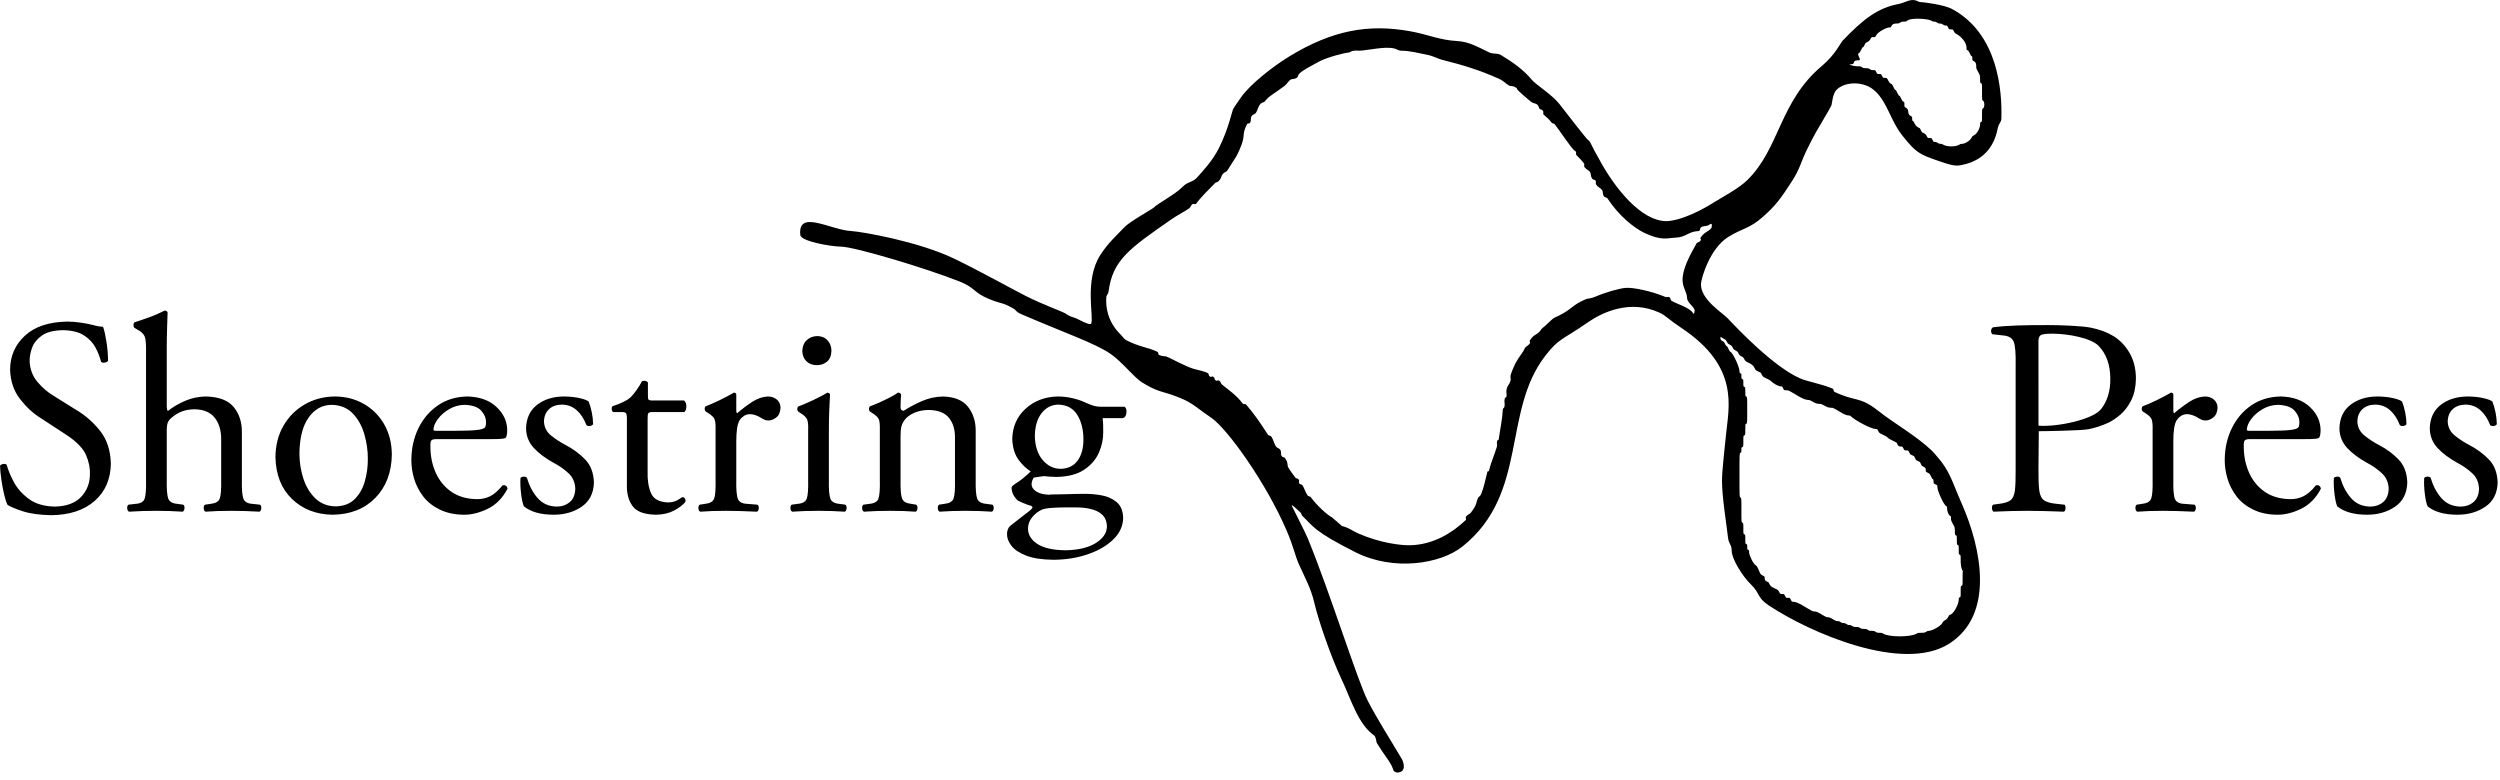 <?xml version="1.0" encoding="UTF-8" standalone="no"?><!DOCTYPE svg PUBLIC "-//W3C//DTD SVG 1.1//EN" "http://www.w3.org/Graphics/SVG/1.1/DTD/svg11.dtd"><svg width="100%" height="100%" viewBox="0 0 266 83" version="1.1" xmlns="http://www.w3.org/2000/svg" xmlns:xlink="http://www.w3.org/1999/xlink" xml:space="preserve" xmlns:serif="http://www.serif.com/" style="fill-rule:evenodd;clip-rule:evenodd;stroke-linejoin:round;stroke-miterlimit:2;"><path id="logo" d="M204.043,0.132c-0.713,-0.37 -1.25,0.14 -2.054,0.296c-2.157,0.421 -3.667,1.518 -5.967,3.936c-0.148,0.154 -0.794,1.494 -2.135,2.617c-4.599,3.851 -4.49,8.808 -8.014,12.221c-0.895,0.866 -2.754,1.856 -3.444,2.288c-0.213,0.132 -2.646,1.715 -4.714,2.009c-2.546,0.362 -5.369,-2.705 -7.273,-6.033c-0.158,-0.278 -0.646,-1.142 -0.792,-1.427c-0.439,-0.855 -0.474,-1.019 -0.677,-1.147c-0.226,-0.142 -2.418,-3.04 -3.084,-3.866c-0.798,-0.991 -2.501,-2.041 -2.902,-2.534c-0.897,-1.097 -2.105,-1.927 -3.322,-2.658c-0.328,-0.198 -0.807,-0.068 -1.192,-0.248c-1.219,-0.573 -2.128,-1.144 -3.407,-1.217c-1.964,-0.113 -3.039,-0.686 -5.018,-1.043c-4.396,-0.795 -8.275,-0.143 -12.927,2.715c-1.712,1.05 -4.138,2.954 -5.081,4.322c-0.413,0.602 -0.673,0.948 -0.825,1.219c-0.117,0.204 -0.485,2.076 -1.489,4.109c-0.713,1.449 -1.707,2.44 -2.246,3.075c-0.623,0.731 -1.028,0.474 -1.66,1.118c-0.831,0.848 -2.663,1.767 -3.095,2.234c-0.115,0.124 -2.549,1.473 -3.098,2.064c-0.911,0.983 -1.651,1.571 -2.538,2.927c-1.772,2.712 -0.656,6.768 -0.993,7.331c-0.199,0.222 -1.408,-0.523 -1.738,-0.622c-0.738,-0.222 -0.711,-0.303 -1.01,-0.473c-0.422,-0.24 -2.368,-0.929 -4.209,-1.856c-1.376,-0.693 -4.904,-2.663 -7.597,-3.96c-3.817,-1.838 -9.837,-2.883 -10.993,-2.947c-2.201,-0.12 -5.705,-2.351 -5.394,0.444c0.139,0.663 3.182,1.198 4.349,1.219c1.458,0.028 8.814,2.227 12.552,3.69c1.731,0.679 1.471,1.165 3.151,1.868c1.38,0.578 1.49,0.33 2.762,1.116c0.082,0.049 0.115,0.261 0.724,0.523c4.672,2.013 7.811,3.071 9.474,4.213c1.21,0.83 2.466,2.477 3.334,3.025c1.581,1.002 2.258,0.988 3.37,1.396c2.017,0.741 1.918,0.939 4.033,2.392c1.652,1.134 5.759,6.793 7.99,11.976c0.758,1.757 0.894,2.685 1.329,3.64c0.656,1.441 1.273,2.55 1.625,4.071c0.436,1.878 1.757,5.702 2.846,8.016c1.125,2.389 1.802,4.875 3.517,6.085c0.198,0.14 0.234,0.715 0.264,0.763c0.784,1.294 1.242,1.769 1.589,2.439c0.235,0.462 0.1,0.644 0.61,0.747c1.043,-0.059 0.657,-1.149 0.468,-1.469c-1.211,-2.05 -2.509,-4.05 -3.607,-6.162c-1.074,-2.069 -3.979,-11.407 -6.375,-17.26c-0.284,-0.695 -1.453,-2.946 -1.708,-3.484c-0.13,-0.3 0.62,0.429 0.872,0.654c0.206,0.184 0.095,0.268 0.298,0.459c1.093,1.027 1.085,1.544 5.606,3.82c4.057,2.043 9.047,1.252 11.384,-0.619c7.036,-5.627 4.188,-14.356 8.828,-20.314c1.457,-1.871 1.719,-1.593 4.538,-3.55c1.487,-1.031 4.458,-2.467 7.612,-1.003c0.669,0.31 0.904,0.684 2.307,1.614c6.235,4.137 5.032,8.445 4.75,11.355c-0.175,1.808 -0.429,3.812 -0.427,4.968c0.003,1.649 0.474,4.543 0.633,5.935c0.091,0.798 0.388,0.736 0.4,1.458c0.015,0.937 1.241,2.814 2.027,3.56c1.009,0.957 0.636,1.401 1.909,2.247c4.464,2.961 14.266,7.176 19.169,4.095c4.911,-3.085 3.464,-10.176 1.37,-14.926c-1.027,-2.331 -1.258,-3.487 -2.664,-5.053c-0.275,-0.304 -0.249,-0.326 -0.544,-0.606c-1.724,-1.623 -3.84,-2.767 -5.699,-4.227c-1.986,-1.56 -2.312,-0.911 -4.596,-1.984c-0.223,-0.106 -0.041,-0.284 -0.269,-0.378c-1.199,-0.5 -2.665,-0.738 -3.427,-1.075c-2.84,-1.257 -6.6,-5.221 -7.689,-6.374c-0.576,-0.611 -2.956,-2.054 -2.854,-3.704c0.038,-0.623 0.948,-3.732 2.87,-4.951c1.523,-0.963 2.22,-0.84 3.713,-2.156c1.36,-1.2 1.903,-1.939 3.149,-3.88c0.826,-1.288 0.925,-2.065 1.629,-3.459c0.796,-1.575 0.803,-1.571 2.207,-3.955c0.116,-0.196 0.208,-0.363 0.291,-0.533c0.104,-0.21 0.116,-1.27 0.594,-1.723c0.695,-0.662 1.742,-0.667 2.048,-0.65c3.08,0.191 3.228,3.446 4.922,5.548c1.444,1.793 1.715,1.979 4.005,2.753c0.677,0.23 1.47,0.511 2.021,0.429c1.776,-0.264 3.589,-1.237 4.116,-3.919c0.134,-0.671 0.383,-0.601 0.396,-1.092c0.082,-2.924 -0.34,-8.973 -5.229,-11.624c-0.939,-0.509 -3.17,-0.736 -3.229,-0.738c-0.012,0 -0.248,0.016 -0.446,-0.1Zm-20.617,35.921c-0.206,-0.103 -0.251,-0.15 -0.309,-0.207c-0.074,-0.073 -0.134,0.295 0.103,0.413c0.172,0.087 0.224,0.139 0.31,0.311c0.103,0.206 0.103,0.206 0.172,0.239c0.07,0.035 0.07,0.035 0.207,0.311c0.137,0.274 0.137,0.274 0.207,0.309c0.292,0.146 0.964,1.653 0.964,2.031c-0,0.205 -0,0.205 0.101,0.257c0.104,0.052 0.104,0.052 0.104,0.311c0,0.257 0,0.257 0.103,0.309c0.104,0.052 0.104,0.052 0.104,0.413c0,0.361 0,0.361 0.103,0.413c0.104,0.05 0.104,0.05 0.104,0.516c0,0.465 0,0.465 0.102,0.515c0.103,0.052 0.103,0.052 0.103,1.446c-0,1.394 -0,1.394 -0.103,1.444c-0.102,0.052 -0.102,0.052 -0.102,0.62c0,0.568 0,0.568 -0.104,0.62c-0.103,0.052 -0.103,0.052 -0.103,0.62c0,0.567 0,0.567 -0.104,0.618c-0.103,0.052 -0.103,0.052 -0.103,0.31c0,0.259 0,0.259 -0.104,0.309c-0.101,0.052 -0.101,0.052 -0.101,2.375c-0,2.323 -0,2.323 0.101,2.375c0.104,0.05 0.104,0.05 0.104,1.341c0,1.29 0,1.29 0.103,1.342c0.104,0.051 0.104,0.051 0.104,0.618c0,0.568 0,0.568 0.103,0.62c0.104,0.052 0.104,0.052 0.104,0.517c0,0.464 0,0.464 0.102,0.516c0.103,0.052 0.103,0.052 0.103,0.309c-0,0.258 -0,0.258 0.104,0.311c0.103,0.05 0.103,0.05 0.103,0.309c-0,0.237 0.437,1.199 0.689,1.324c0.207,0.104 0.34,0.578 0.446,0.792c0.086,0.171 0.138,0.224 0.31,0.309c0.207,0.104 0.207,0.104 0.207,0.31c0,0.264 0.203,0.308 0.413,0.413l0.103,0.207c0.146,0.292 0.436,0.372 0.723,0.516c0.171,0.085 0.223,0.138 0.309,0.309c0.103,0.206 0.103,0.206 0.31,0.206c0.206,0 0.206,0 0.31,0.207c0.103,0.206 0.103,0.206 0.31,0.206c0.206,0 0.206,0 0.309,0.207c0.104,0.206 0.104,0.206 0.239,0.206c0.53,0 1.429,0.679 1.929,0.929c0.207,0.104 0.207,0.104 0.342,0.104c0.344,0 0.785,0.356 1.104,0.516c0.205,0.102 0.205,0.102 0.34,0.102c0.248,0 0.477,0.203 0.692,0.311c0.207,0.102 0.207,0.102 0.342,0.102c0.135,0 0.135,0 0.309,0.105c0.175,0.102 0.175,0.102 0.311,0.102c0.133,-0 0.133,-0 0.308,0.104c0.176,0.103 0.176,0.103 0.309,0.103c0.135,-0 0.135,-0 0.311,0.104c0.173,0.102 0.173,0.102 0.413,0.102c0.238,0 0.238,0 0.414,0.103c0.173,0.104 0.173,0.104 0.411,0.104c0.24,-0 0.24,-0 0.413,0.102c0.176,0.104 0.176,0.104 0.413,0.104c0.238,0 0.238,0 0.414,0.103c0.175,0.104 0.175,0.104 0.413,0.104c0.238,-0 0.238,-0 0.413,0.102c0.622,0.368 2.885,0.368 3.509,0c0.176,-0.102 0.176,-0.102 0.517,-0.102c0.341,-0 0.341,-0 0.515,-0.104c0.176,-0.103 0.176,-0.103 0.31,-0.103c0.341,0 1.258,-0.514 1.414,-0.826c0.086,-0.17 0.138,-0.224 0.31,-0.309c0.231,-0.116 0.302,-0.295 0.413,-0.517l0.207,-0.103c0.362,-0.182 0.824,-1.142 0.824,-1.548c0,-0.207 0,-0.207 0.104,-0.259c0.103,-0.05 0.103,-0.05 0.103,-0.618c0,-0.567 0,-0.567 0.104,-0.62c0.102,-0.052 0.102,-0.052 0.102,-0.774c-0,-0.722 -0,-0.722 0.026,-0.722c0.026,0 0.026,0 -0.102,-0.259c-0.071,-0.142 -0.13,-0.536 -0.13,-0.878c0,-0.618 0,-0.618 -0.103,-0.67c-0.104,-0.052 -0.104,-0.052 -0.104,-0.515c0,-0.466 0,-0.466 -0.103,-0.518c-0.101,-0.05 -0.101,-0.05 -0.101,-0.515c-0,-0.466 -0,-0.466 -0.104,-0.516c-0.103,-0.052 -0.103,-0.052 -0.103,-0.517c-0,-0.441 -0.098,-0.451 -0.276,-0.807c-0.137,-0.276 -0.137,-0.276 -0.137,-0.483c-0,-0.206 -0,-0.206 -0.07,-0.241c-0.222,-0.111 -0.344,-0.559 -0.344,-0.792c-0,-0.206 -0,-0.206 -0.069,-0.239c-0.292,-0.148 -0.964,-1.653 -0.964,-2.031c0,-0.207 0,-0.207 -0.207,-0.309c-0.205,-0.104 -0.205,-0.104 -0.205,-0.311c-0,-0.205 -0,-0.205 -0.068,-0.24c-0.07,-0.034 -0.07,-0.034 -0.207,-0.31c-0.137,-0.275 -0.137,-0.275 -0.344,-0.379c-0.207,-0.102 -0.207,-0.102 -0.207,-0.309c0,-0.265 -0.204,-0.309 -0.413,-0.413c-0.069,-0.137 -0.136,-0.276 -0.207,-0.413c-0.136,-0.068 -0.276,-0.137 -0.413,-0.207c-0.069,-0.137 -0.136,-0.274 -0.207,-0.413c-0.136,-0.067 -0.273,-0.137 -0.412,-0.206l-0.103,-0.205c-0.104,-0.207 -0.104,-0.207 -0.31,-0.207c-0.206,0 -0.206,0 -0.31,-0.206c-0.102,-0.207 -0.102,-0.207 -0.309,-0.207c-0.265,0 -0.308,-0.205 -0.412,-0.413c-0.207,-0.104 -0.414,-0.207 -0.62,-0.311c-0.207,-0.102 -0.254,-0.149 -0.31,-0.205c-0.19,-0.191 -0.482,-0.293 -0.724,-0.413c-0.169,-0.086 -0.221,-0.139 -0.309,-0.31c-0.102,-0.207 -0.102,-0.207 -0.238,-0.207c-0.523,-0 -2.26,-0.948 -2.652,-1.342c-0.058,-0.055 -0.103,-0.102 -0.239,-0.102c-0.433,-0 -1.106,-0.518 -1.516,-0.722c-0.207,-0.105 -0.207,-0.105 -0.444,-0.105c-0.31,0 -0.525,-0.175 -0.795,-0.308c-0.205,-0.105 -0.205,-0.105 -0.445,-0.105c-0.307,0 -0.525,-0.175 -0.794,-0.309c-0.206,-0.104 -0.206,-0.104 -0.341,-0.104c-0.53,0 -1.43,-0.677 -1.93,-0.929c-0.206,-0.102 -0.206,-0.102 -0.413,-0.102c-0.207,-0 -0.207,-0 -0.309,-0.206c-0.104,-0.207 -0.104,-0.207 -0.239,-0.207c-0.285,-0 -0.802,-0.319 -1,-0.516c-0.192,-0.191 -0.483,-0.293 -0.723,-0.413c-0.241,-0.121 -0.295,-0.279 -0.413,-0.517c-0.138,-0.068 -0.276,-0.137 -0.414,-0.205c-0.152,-0.078 -0.195,-0.187 -0.273,-0.345c-0.167,-0.332 -0.443,-0.427 -0.759,-0.585c-0.171,-0.085 -0.223,-0.138 -0.309,-0.309c-0.086,-0.172 -0.139,-0.224 -0.31,-0.309c-0.172,-0.087 -0.224,-0.139 -0.31,-0.311c-0.086,-0.17 -0.139,-0.224 -0.309,-0.309c-0.172,-0.087 -0.224,-0.139 -0.31,-0.311c-0.086,-0.17 -0.138,-0.222 -0.31,-0.309c-0.172,-0.087 -0.224,-0.139 -0.309,-0.309c-0.087,-0.172 -0.139,-0.224 -0.311,-0.31Zm-66.104,8.436c0.029,0.253 0.047,0.507 0.052,0.76c0.007,0.254 0.01,0.507 0.007,0.761c0.01,0.704 -0.141,1.42 -0.453,2.142c-0.315,0.722 -0.835,1.329 -1.568,1.822c-0.733,0.493 -1.726,0.752 -2.976,0.771c-0.269,-0.002 -0.51,-0.012 -0.724,-0.031c-0.215,-0.023 -0.411,-0.04 -0.588,-0.057l-1.073,0.156c-0.139,0.196 -0.219,0.425 -0.24,0.682c0,0.323 0.174,0.595 0.519,0.812c0.304,0.193 0.75,0.304 1.334,0.332l0.175,-0.024c0.509,-0.002 1.063,-0.014 1.662,-0.033c0.599,-0.023 1.225,-0.033 1.883,-0.037c0.577,-0.01 1.186,0.038 1.823,0.148c0.639,0.109 1.184,0.347 1.639,0.717c0.455,0.369 0.691,0.939 0.71,1.708c-0.019,0.863 -0.373,1.625 -1.062,2.291c-0.688,0.665 -1.592,1.189 -2.712,1.569c-1.117,0.381 -2.333,0.575 -3.643,0.582c-1.213,-0.012 -2.184,-0.161 -2.909,-0.446c-0.726,-0.283 -1.247,-0.635 -1.565,-1.05c-0.317,-0.417 -0.474,-0.827 -0.467,-1.229c0,-0.191 0.028,-0.358 0.086,-0.506c0.057,-0.149 0.137,-0.27 0.241,-0.364c0.262,-0.219 0.578,-0.465 0.946,-0.745c0.366,-0.277 0.727,-0.555 1.076,-0.83c0.144,-0.107 0.252,-0.211 0.322,-0.31c0.069,-0.097 0.038,-0.183 -0.087,-0.254c-0.478,-0.102 -1.42,-0.552 -1.453,-0.583c-0.415,-0.398 -0.631,-0.844 -0.648,-1.335c-0.003,-0.066 0.03,-0.133 0.099,-0.203c0.068,-0.069 0.184,-0.156 0.346,-0.264c0.253,-0.153 0.513,-0.34 0.784,-0.559c0.268,-0.219 0.528,-0.453 0.785,-0.703c0.007,-0.008 0.016,-0.017 0.023,-0.026c-0.436,-0.267 -0.846,-0.649 -1.228,-1.146c-0.462,-0.593 -0.705,-1.364 -0.734,-2.319c0.034,-1.31 0.51,-2.38 1.429,-3.211c0.916,-0.835 2.059,-1.264 3.421,-1.292c0.572,0.006 1.106,0.072 1.599,0.19c0.495,0.119 0.917,0.263 1.264,0.427c0.452,0.201 0.795,0.333 1.023,0.394c0.229,0.06 0.495,0.088 0.797,0.083l2.416,-0c0.164,0.111 0.231,0.325 0.2,0.637c-0.028,0.316 -0.154,0.507 -0.378,0.573l-2.153,-0Zm-2.943,9.499l-1.012,-0c-0.497,-0.002 -0.991,0.017 -1.481,0.052c-0.491,0.035 -0.851,0.106 -1.08,0.208c-0.371,0.181 -0.699,0.443 -0.982,0.785c-0.283,0.342 -0.433,0.739 -0.447,1.189c-0.003,0.653 0.325,1.201 0.98,1.64c0.656,0.439 1.659,0.67 3.01,0.688c1.342,-0.021 2.41,-0.273 3.198,-0.755c0.788,-0.483 1.191,-1.068 1.212,-1.761c-0.009,-0.711 -0.306,-1.232 -0.894,-1.56c-0.589,-0.327 -1.424,-0.49 -2.504,-0.486Zm34.328,-48.696c-0.876,-0.46 -2.574,-0.036 -3.799,0.086c-0.482,0.046 -0.489,-0.044 -0.967,0.036c-0.263,0.045 -0.282,0.182 -0.505,0.186c-0.294,0.007 -2.32,0.487 -3.281,1.053c-0.688,0.403 -1.542,0.785 -1.945,1.221c-0.103,0.111 -0.094,0.314 -0.223,0.396c-0.318,0.199 -0.479,0.086 -0.688,0.216c-0.239,0.15 -0.306,0.415 -0.651,0.672c-1.178,0.877 -1.614,1.044 -2.052,1.606c-0.152,0.196 -0.251,0.059 -0.457,0.267c-0.303,0.309 -0.329,0.714 -0.497,0.959c-0.138,0.199 -0.323,0.152 -0.464,0.362c-0.16,0.242 -0.021,0.398 -0.148,0.655c-0.136,0.274 -0.242,-0.012 -0.378,0.262c-0.504,1.021 -0.164,1.126 -0.575,2.187c-0.548,1.418 -0.69,1.347 -1.466,2.654c-0.129,0.217 -0.286,0.177 -0.43,0.323c-0.292,0.292 -0.156,0.382 -0.404,0.703c-0.275,0.353 -0.372,0.224 -0.446,0.299c-0.588,0.594 -1.564,1.547 -2.049,2.22c-0.134,0.182 -0.227,-0.05 -0.415,0.076c-0.193,0.129 -0.153,0.297 -0.335,0.433c-0.323,0.241 -1.288,0.748 -1.953,1.21c-4.481,3.114 -6.172,4.325 -6.617,7.57c-0.062,0.449 -0.227,0.401 -0.25,0.659c-0.081,0.986 0.11,2.594 1.483,3.953c0.354,0.352 0.366,0.498 0.66,0.649c1.387,0.715 2.25,0.735 3.253,1.207c0.223,0.104 0.042,0.283 0.269,0.378c0.308,0.13 0.639,0.108 0.712,0.139c0.707,0.29 1.005,0.521 2.309,1.092c0.842,0.37 1.421,0.352 2.078,0.661c0.213,0.099 0.053,0.242 0.249,0.37c0.241,0.161 0.146,-0.108 0.387,0.052c0.22,0.148 0.012,0.215 0.233,0.361c0.241,0.16 0.146,-0.108 0.387,0.052c0.187,0.125 0.131,0.266 0.29,0.401c0.465,0.398 1.549,1.118 2.185,2c0.13,0.181 0.249,-0.028 0.393,0.142c0.823,0.966 1.375,1.752 2.284,3.149c0.139,0.215 0.263,0.07 0.409,0.283c0.189,0.271 0.277,0.734 0.465,1.005c0.136,0.2 0.323,0.153 0.463,0.365c0.157,0.234 -0.009,0.429 0.157,0.668c0.151,0.219 0.209,0.012 0.36,0.233c0.365,0.527 0.182,0.701 0.341,0.982c0.142,0.255 0.594,0.879 0.726,1.047c0.144,0.182 0.248,0.05 0.379,0.241c0.11,0.16 -0.045,0.196 0.042,0.372c0.105,0.208 0.239,0.055 0.37,0.248c0.151,0.22 0.304,0.734 0.494,1.003c0.169,0.243 0.284,0.12 0.359,0.223c0.649,0.887 1.753,1.904 2.271,2.168c0.042,0.02 1.048,0.913 1.06,0.916c0.947,0.271 0.884,0.415 1.786,0.813c2.275,1.001 4.53,1.269 5.525,1.237c2.443,-0.076 4.422,-1.314 5.839,-2.657c0.156,-0.148 -0.061,-0.224 0.062,-0.4c0.145,-0.206 0.374,-0.241 0.5,-0.404c0.715,-0.925 0.533,-1.045 0.766,-1.568c0.082,-0.18 0.198,-0.1 0.342,-0.427c0.231,-0.524 0.521,-1.782 0.651,-2.336c0.034,-0.156 0.144,-0 0.18,-0.156c0.18,-0.771 0.516,-1.531 0.82,-2.472c0.105,-0.318 -0.028,-0.334 0.032,-0.663c0.026,-0.141 0.158,-0.053 0.179,-0.193c0.181,-1.222 0.414,-2.361 0.43,-3.116c0.003,-0.227 0.158,-0.17 0.19,-0.394c0.063,-0.422 -0.078,-0.436 0.031,-0.847c0.035,-0.132 0.157,-0.051 0.176,-0.186c0.059,-0.422 -0.079,-0.434 0.031,-0.847c0.111,-0.418 0.241,-0.361 0.377,-0.772c0.087,-0.264 0.009,-0.275 0.019,-0.551c0.009,-0.238 0.412,-1.159 0.507,-1.336c0.462,-0.853 0.8,-1.137 0.979,-1.57c0.114,-0.277 0.367,-0.291 0.552,-0.562c0.161,-0.236 -0.111,-0.151 0.051,-0.387c0.401,-0.582 0.62,-0.502 0.978,-0.861c0.234,-0.238 0.169,-0.301 0.442,-0.493c0.261,-0.184 0.814,-0.771 1.033,-0.929c0.177,-0.13 0.423,-0.21 0.62,-0.311c1.505,-0.765 1.328,-1.081 2.834,-1.734c0.289,-0.125 0.473,-0.033 1.035,-0.276c1.084,-0.47 2.62,-0.908 3.293,-0.941c0.775,-0.036 2.588,0.323 4.154,0.966c0.21,0.086 0.248,-0.077 0.439,0.05c0.189,0.127 0.042,0.246 0.234,0.37c0.5,0.321 1.892,0.69 2.266,1.298c0.092,0.259 0.246,-0.229 0.146,-0.411c-0.214,-0.388 -0.762,-0.764 -0.775,-1.179c-0.021,-0.679 -0.408,-0.969 -0.474,-1.795c-0.086,-1.107 0.672,-2.611 1.452,-3.975c0.131,-0.233 0.298,-0.127 0.441,-0.333c0.163,-0.237 -0.112,-0.151 0.052,-0.388c0.519,-0.756 1.299,-0.644 1.146,-1.38c-0.047,-0.09 -0.211,0.032 -0.295,0.087c-0.256,0.17 -0.662,0.066 -0.877,0.285c-0.112,0.113 0.037,0.354 -0.306,0.373c-0.994,0.052 -1.276,0.641 -2.281,0.686c-1.004,0.043 -1.525,0.373 -3.376,-0.488c-1.03,-0.477 -2.718,-1.788 -3.925,-3.642c-0.14,-0.215 -0.265,-0.071 -0.409,-0.281c-0.165,-0.24 -0.082,-0.451 -0.153,-0.582c-0.162,-0.29 -0.423,-0.293 -0.673,-0.657c-0.111,-0.162 0.041,-0.198 -0.043,-0.372c-0.103,-0.208 -0.239,-0.056 -0.37,-0.248c-0.223,-0.323 -0.108,-0.524 -0.238,-0.717c-0.137,-0.203 -0.39,-0.231 -0.589,-0.521c-0.109,-0.161 0.043,-0.198 -0.042,-0.371c-0.056,-0.112 -0.673,-0.782 -0.759,-0.841c-0.226,-0.159 0.067,-0.368 -0.241,-0.527c-0.28,-0.144 -1.626,-2.174 -2.088,-2.769c-0.171,-0.219 -0.225,-0.031 -0.396,-0.25c-0.349,-0.448 -0.385,-0.413 -0.798,-0.802c-0.155,-0.149 0.013,-0.207 -0.072,-0.37c-0.146,-0.274 -0.314,-0.161 -0.379,-0.251c-0.067,-0.138 -0.1,-0.301 -0.205,-0.412c-0.243,-0.259 -0.359,-0.076 -0.77,-0.401c-0.272,-0.215 -1.26,-1.064 -1.397,-1.251c-0.024,-0.03 -0.008,-0.118 -0.12,-0.19c-0.443,-0.281 -0.518,-0.116 -0.75,-0.232c-0.338,-0.169 -0.519,-0.471 -1.125,-0.743c-2,-0.901 -3.945,-1.484 -5.805,-1.944c-0.838,-0.209 -1.021,-0.438 -1.823,-0.594c-0.881,-0.172 -1.763,-0.412 -2.662,-0.427c-0.011,-0 -0.246,0.014 -0.447,-0.103Zm-136.914,44.021c-0.036,-1.403 -0.421,-2.564 -1.156,-3.486c-0.732,-0.918 -1.587,-1.663 -2.566,-2.234l-2.383,-1.489c-0.587,-0.346 -1.15,-0.825 -1.681,-1.443c-0.531,-0.614 -0.816,-1.357 -0.854,-2.222c-0.009,-0.474 0.083,-0.96 0.271,-1.467c0.191,-0.505 0.543,-0.935 1.06,-1.288c0.514,-0.352 1.254,-0.536 2.217,-0.553c0.943,0.017 1.688,0.201 2.237,0.555c0.546,0.356 0.956,0.79 1.229,1.304c0.271,0.514 0.467,1.019 0.586,1.51c0.089,0.082 0.216,0.11 0.383,0.082c0.166,-0.028 0.288,-0.087 0.362,-0.183c-0.007,-0.652 -0.062,-1.324 -0.168,-2.017c-0.108,-0.692 -0.229,-1.23 -0.368,-1.616c-0.123,0 -0.278,-0.015 -0.464,-0.045c-0.189,-0.029 -0.38,-0.075 -0.58,-0.134c-0.394,-0.102 -0.838,-0.185 -1.328,-0.258c-0.489,-0.071 -0.97,-0.11 -1.442,-0.111c-1.948,0.034 -3.447,0.533 -4.492,1.496c-1.045,0.96 -1.573,2.168 -1.583,3.619c0.04,1.222 0.389,2.257 1.047,3.109c0.658,0.854 1.382,1.524 2.168,2.016l2.83,1.847c1.056,0.705 1.733,1.413 2.038,2.119c0.306,0.708 0.44,1.392 0.408,2.05c0,0.927 -0.307,1.722 -0.927,2.387c-0.614,0.663 -1.548,1.01 -2.8,1.042c-1.144,-0.026 -2.066,-0.297 -2.766,-0.814c-0.699,-0.516 -1.231,-1.115 -1.599,-1.801c-0.364,-0.683 -0.618,-1.293 -0.757,-1.826c-0.074,-0.087 -0.189,-0.119 -0.347,-0.099c-0.16,0.019 -0.281,0.084 -0.368,0.188c0.023,0.482 0.073,1.001 0.155,1.559c0.081,0.559 0.18,1.076 0.295,1.552c0.114,0.477 0.232,0.829 0.356,1.062c0.281,0.189 0.816,0.41 1.595,0.668c0.78,0.259 1.795,0.399 3.049,0.426c1.958,-0.023 3.501,-0.532 4.625,-1.523c1.125,-0.991 1.696,-2.319 1.718,-3.982Zm34.806,-2.59c-0.371,-0.012 -0.602,0.031 -0.692,0.125c-0.089,0.094 -0.127,0.323 -0.112,0.682c0.002,1.019 0.195,1.946 0.573,2.786c0.38,0.839 0.938,1.509 1.669,2.016c0.732,0.503 1.632,0.762 2.694,0.777c0.485,0.009 0.948,-0.086 1.387,-0.295c0.44,-0.21 0.889,-0.599 1.344,-1.168c0.151,-0.042 0.273,-0.026 0.368,0.045c0.094,0.07 0.151,0.174 0.167,0.313c-0.528,1.001 -1.233,1.713 -2.118,2.14c-0.889,0.427 -1.736,0.635 -2.545,0.623c-0.971,-0.01 -1.823,-0.196 -2.558,-0.555c-0.732,-0.361 -1.319,-0.827 -1.755,-1.403c-0.444,-0.588 -0.766,-1.215 -0.962,-1.882c-0.198,-0.668 -0.295,-1.331 -0.29,-1.994c0.007,-1.238 0.259,-2.366 0.757,-3.38c0.497,-1.015 1.195,-1.826 2.089,-2.434c0.894,-0.607 1.939,-0.918 3.135,-0.934c1.294,0.037 2.315,0.403 3.066,1.106c0.75,0.7 1.136,1.519 1.15,2.453c-0,0.208 -0.013,0.375 -0.037,0.498c-0.022,0.125 -0.05,0.217 -0.08,0.276c-0.034,0.087 -0.18,0.141 -0.442,0.169c-0.259,0.027 -0.697,0.039 -1.311,0.036l-5.497,0Zm192.942,0c-0.371,-0.012 -0.602,0.031 -0.69,0.125c-0.091,0.094 -0.128,0.323 -0.114,0.682c0.004,1.019 0.194,1.946 0.573,2.786c0.381,0.839 0.938,1.509 1.668,2.016c0.735,0.503 1.633,0.762 2.696,0.777c0.484,0.009 0.949,-0.086 1.388,-0.295c0.44,-0.21 0.889,-0.599 1.342,-1.168c0.151,-0.042 0.275,-0.026 0.369,0.045c0.093,0.07 0.151,0.174 0.166,0.313c-0.528,1.001 -1.233,1.713 -2.118,2.14c-0.889,0.427 -1.736,0.635 -2.546,0.623c-0.97,-0.01 -1.823,-0.196 -2.557,-0.555c-0.732,-0.361 -1.318,-0.827 -1.755,-1.403c-0.444,-0.588 -0.763,-1.215 -0.96,-1.882c-0.199,-0.668 -0.297,-1.331 -0.292,-1.994c0.007,-1.238 0.26,-2.366 0.76,-3.38c0.494,-1.015 1.192,-1.826 2.085,-2.434c0.895,-0.607 1.941,-0.918 3.136,-0.934c1.294,0.037 2.315,0.403 3.068,1.106c0.748,0.7 1.134,1.519 1.149,2.453c0,0.208 -0.014,0.375 -0.037,0.498c-0.024,0.125 -0.05,0.217 -0.081,0.276c-0.034,0.087 -0.18,0.141 -0.44,0.169c-0.261,0.027 -0.698,0.039 -1.311,0.036l-5.499,0Zm23.034,-4.538c-1.156,0.006 -2.113,0.301 -2.87,0.884c-0.758,0.585 -1.15,1.42 -1.177,2.515c0.016,0.809 0.292,1.502 0.825,2.082c0.537,0.574 1.245,1.105 2.123,1.586c0.578,0.302 1.096,0.667 1.558,1.092c0.463,0.427 0.705,0.976 0.734,1.651c-0.02,0.64 -0.218,1.12 -0.598,1.434c-0.379,0.317 -0.845,0.474 -1.397,0.474c-0.843,-0.025 -1.516,-0.332 -2.024,-0.92c-0.51,-0.589 -0.883,-1.306 -1.131,-2.151c-0.085,-0.089 -0.199,-0.129 -0.344,-0.118c-0.145,0.007 -0.259,0.057 -0.342,0.147c-0.028,0.523 -0.006,1.077 0.066,1.662c0.069,0.588 0.167,1.038 0.292,1.35c0.371,0.299 0.819,0.523 1.347,0.67c0.528,0.15 1.141,0.224 1.839,0.224c1.141,0 2.126,-0.283 2.961,-0.849c0.833,-0.566 1.271,-1.418 1.311,-2.55c-0.027,-1.036 -0.335,-1.861 -0.922,-2.47c-0.584,-0.611 -1.288,-1.128 -2.103,-1.554c-0.552,-0.288 -1.062,-0.623 -1.534,-1.003c-0.472,-0.382 -0.724,-0.871 -0.753,-1.472c0.006,-0.545 0.177,-0.982 0.515,-1.312c0.337,-0.328 0.798,-0.497 1.387,-0.507c0.612,0.01 1.135,0.208 1.575,0.595c0.438,0.391 0.784,0.917 1.034,1.582c0.087,0.086 0.212,0.121 0.369,0.099c0.156,-0.019 0.272,-0.082 0.345,-0.188c-0.005,-0.413 -0.05,-0.835 -0.138,-1.264c-0.087,-0.432 -0.201,-0.814 -0.336,-1.152c-0.147,-0.127 -0.46,-0.245 -0.938,-0.358c-0.479,-0.111 -1.034,-0.17 -1.674,-0.179Zm-9.613,0c-1.157,0.006 -2.114,0.301 -2.87,0.884c-0.757,0.585 -1.15,1.42 -1.177,2.515c0.015,0.809 0.291,1.502 0.826,2.082c0.537,0.574 1.245,1.105 2.122,1.586c0.578,0.302 1.097,0.667 1.558,1.092c0.462,0.427 0.706,0.976 0.733,1.651c-0.017,0.64 -0.217,1.12 -0.595,1.434c-0.38,0.317 -0.848,0.474 -1.4,0.474c-0.842,-0.025 -1.515,-0.332 -2.022,-0.92c-0.51,-0.589 -0.884,-1.306 -1.133,-2.151c-0.084,-0.089 -0.199,-0.129 -0.343,-0.118c-0.144,0.007 -0.258,0.057 -0.341,0.147c-0.029,0.523 -0.006,1.077 0.065,1.662c0.071,0.588 0.166,1.038 0.291,1.35c0.373,0.299 0.821,0.523 1.348,0.67c0.527,0.15 1.141,0.224 1.839,0.224c1.141,0 2.126,-0.283 2.962,-0.849c0.833,-0.566 1.271,-1.418 1.31,-2.55c-0.028,-1.036 -0.335,-1.861 -0.922,-2.47c-0.585,-0.611 -1.288,-1.128 -2.102,-1.554c-0.552,-0.288 -1.062,-0.623 -1.535,-1.003c-0.473,-0.382 -0.724,-0.871 -0.754,-1.472c0.008,-0.545 0.177,-0.982 0.516,-1.312c0.337,-0.328 0.801,-0.497 1.388,-0.507c0.611,0.01 1.135,0.208 1.574,0.595c0.438,0.391 0.785,0.917 1.035,1.582c0.086,0.086 0.211,0.121 0.367,0.099c0.157,-0.019 0.274,-0.082 0.347,-0.188c-0.005,-0.413 -0.051,-0.835 -0.14,-1.264c-0.087,-0.432 -0.199,-0.814 -0.334,-1.152c-0.149,-0.127 -0.461,-0.245 -0.936,-0.358c-0.481,-0.111 -1.037,-0.17 -1.677,-0.179Zm-186.885,1.66l-0.835,-0c-0.089,-0.066 -0.141,-0.162 -0.157,-0.286c-0.013,-0.127 0.009,-0.237 0.068,-0.332c0.439,-0.137 0.827,-0.292 1.165,-0.458c0.34,-0.169 0.585,-0.32 0.741,-0.459c0.205,-0.194 0.424,-0.456 0.658,-0.789c0.24,-0.336 0.436,-0.658 0.594,-0.969c0.085,-0.035 0.191,-0.042 0.323,-0.026c0.134,0.014 0.234,0.075 0.304,0.175l-0,1.342c-0.01,0.257 0.017,0.418 0.076,0.483c0.061,0.064 0.216,0.092 0.459,0.081l3.307,0c0.174,0.158 0.259,0.373 0.248,0.651c-0.007,0.278 -0.078,0.474 -0.219,0.587l-3.366,-0c-0.243,-0.009 -0.396,0.031 -0.458,0.123c-0.061,0.092 -0.087,0.288 -0.078,0.594l-0,5.581c-0.032,0.895 0.085,1.664 0.35,2.305c0.266,0.644 0.874,0.979 1.825,1.009c0.149,-0 0.29,-0.016 0.425,-0.042c0.134,-0.026 0.261,-0.063 0.381,-0.108c0.14,-0.057 0.286,-0.135 0.439,-0.243c0.147,-0.104 0.25,-0.163 0.304,-0.173c0.119,0.01 0.206,0.071 0.262,0.185c0.052,0.115 0.064,0.221 0.036,0.322c-0.271,0.329 -0.668,0.637 -1.196,0.918c-0.526,0.283 -1.17,0.434 -1.932,0.451c-1.252,-0.022 -2.089,-0.335 -2.511,-0.939c-0.423,-0.602 -0.62,-1.364 -0.588,-2.283l-0,-6.834c0.01,-0.387 -0.019,-0.633 -0.089,-0.736c-0.073,-0.101 -0.251,-0.144 -0.536,-0.13Zm-6.058,-1.66c-1.156,0.006 -2.112,0.301 -2.869,0.884c-0.757,0.585 -1.15,1.42 -1.178,2.515c0.016,0.809 0.29,1.502 0.827,2.082c0.536,0.574 1.245,1.105 2.121,1.586c0.579,0.302 1.098,0.667 1.56,1.092c0.46,0.427 0.704,0.976 0.73,1.651c-0.017,0.64 -0.215,1.12 -0.595,1.434c-0.38,0.317 -0.847,0.474 -1.398,0.474c-0.842,-0.025 -1.517,-0.332 -2.022,-0.92c-0.511,-0.589 -0.884,-1.306 -1.134,-2.151c-0.083,-0.089 -0.198,-0.129 -0.342,-0.118c-0.144,0.007 -0.259,0.057 -0.342,0.147c-0.028,0.523 -0.005,1.077 0.066,1.662c0.069,0.588 0.167,1.038 0.292,1.35c0.371,0.299 0.819,0.523 1.347,0.67c0.526,0.15 1.141,0.224 1.838,0.224c1.141,0 2.127,-0.283 2.962,-0.849c0.834,-0.566 1.271,-1.418 1.311,-2.55c-0.028,-1.036 -0.335,-1.861 -0.922,-2.47c-0.585,-0.611 -1.288,-1.128 -2.102,-1.554c-0.552,-0.288 -1.063,-0.623 -1.535,-1.003c-0.472,-0.382 -0.724,-0.871 -0.755,-1.472c0.008,-0.545 0.179,-0.982 0.517,-1.312c0.337,-0.328 0.799,-0.497 1.387,-0.507c0.611,0.01 1.136,0.208 1.575,0.595c0.437,0.391 0.785,0.917 1.035,1.582c0.087,0.086 0.212,0.121 0.368,0.099c0.156,-0.019 0.272,-0.082 0.345,-0.188c-0.005,-0.413 -0.05,-0.835 -0.14,-1.264c-0.087,-0.432 -0.198,-0.814 -0.335,-1.152c-0.146,-0.127 -0.459,-0.245 -0.936,-0.358c-0.479,-0.111 -1.035,-0.17 -1.676,-0.179Zm-24.37,0c-1.187,0.011 -2.258,0.289 -3.208,0.835c-0.953,0.547 -1.712,1.301 -2.272,2.264c-0.561,0.965 -0.849,2.078 -0.862,3.342c0.04,1.888 0.629,3.378 1.766,4.471c1.137,1.092 2.582,1.648 4.337,1.67c1.892,-0.031 3.406,-0.635 4.538,-1.805c1.136,-1.172 1.717,-2.705 1.743,-4.606c-0.012,-1.23 -0.288,-2.307 -0.824,-3.23c-0.537,-0.922 -1.259,-1.642 -2.167,-2.156c-0.908,-0.516 -1.924,-0.776 -3.051,-0.785Zm57.966,8.831c0.023,1.038 -0.029,1.72 -0.153,2.047c-0.121,0.326 -0.449,0.508 -0.979,0.548l-0.625,0.089c-0.102,0.092 -0.144,0.223 -0.127,0.394c0.018,0.175 0.08,0.291 0.186,0.35c0.415,-0.029 0.853,-0.052 1.311,-0.069c0.46,-0.017 0.957,-0.024 1.49,-0.024c0.519,-0 1.001,0.007 1.446,0.024c0.446,0.017 0.868,0.04 1.267,0.069c0.108,-0.059 0.17,-0.175 0.188,-0.35c0.017,-0.171 -0.026,-0.302 -0.127,-0.394l-0.537,-0.089c-0.519,-0.052 -0.842,-0.24 -0.97,-0.559c-0.13,-0.321 -0.184,-1 -0.165,-2.036l-0,-4.562c-0.005,-0.422 0.021,-0.766 0.08,-1.031c0.057,-0.264 0.179,-0.516 0.368,-0.759c0.219,-0.291 0.55,-0.536 1,-0.736c0.45,-0.198 0.962,-0.3 1.536,-0.309c1.007,0.018 1.726,0.297 2.165,0.839c0.438,0.543 0.651,1.248 0.641,2.114l-0,4.444c0.023,1.036 -0.03,1.715 -0.153,2.036c-0.121,0.319 -0.449,0.507 -0.981,0.559l-0.566,0.089c-0.102,0.092 -0.144,0.223 -0.126,0.394c0.017,0.175 0.079,0.291 0.185,0.35c0.4,-0.029 0.83,-0.052 1.287,-0.069c0.456,-0.017 0.953,-0.024 1.488,-0.024c0.515,-0 1.001,0.007 1.453,0.024c0.455,0.017 0.904,0.04 1.347,0.069c0.106,-0.059 0.168,-0.175 0.186,-0.35c0.017,-0.171 -0.026,-0.302 -0.127,-0.394l-0.656,-0.089c-0.516,-0.04 -0.839,-0.222 -0.967,-0.548c-0.13,-0.327 -0.184,-1.009 -0.165,-2.047l-0,-5.131c0.01,-1.028 -0.262,-1.894 -0.816,-2.597c-0.552,-0.705 -1.443,-1.071 -2.672,-1.099c-0.762,0.016 -1.493,0.17 -2.189,0.469c-0.698,0.298 -1.361,0.647 -1.99,1.05c-0.104,-0.002 -0.186,-0.035 -0.241,-0.097c-0.057,-0.061 -0.087,-0.139 -0.087,-0.231c-0.002,-0.132 -0,-0.313 0.009,-0.544c0.003,-0.23 0.024,-0.517 0.052,-0.855c-0.033,-0.075 -0.08,-0.131 -0.143,-0.162c-0.062,-0.033 -0.123,-0.05 -0.185,-0.047c-0.212,0.153 -0.507,0.327 -0.884,0.523c-0.38,0.196 -0.762,0.38 -1.153,0.552c-0.387,0.17 -0.701,0.3 -0.943,0.383c-0.074,0.056 -0.111,0.143 -0.116,0.259c-0.003,0.116 0.026,0.212 0.087,0.281l0.267,0.179c0.386,0.238 0.622,0.469 0.703,0.687c0.084,0.221 0.118,0.608 0.101,1.16l0,5.22Zm123.311,-5.137c0.624,0.004 4.557,-0.066 5.284,-0.21c0.724,-0.142 1.419,-0.369 2.09,-0.68c0.436,-0.203 0.884,-0.504 1.335,-0.896c0.451,-0.396 0.835,-0.906 1.144,-1.534c0.311,-0.63 0.473,-1.401 0.484,-2.313c-0.011,-1.031 -0.238,-1.928 -0.671,-2.682c-0.438,-0.758 -1.004,-1.355 -1.698,-1.791c-0.697,-0.427 -1.516,-0.729 -2.459,-0.915c-0.944,-0.184 -3.267,-0.274 -4.498,-0.269c-1.226,-0.005 -2.319,0.011 -3.278,0.04c-0.958,0.03 -1.827,0.096 -2.609,0.196c-0.121,0.073 -0.186,0.188 -0.198,0.349c-0.012,0.158 0.035,0.29 0.139,0.389l1.073,0.121c0.642,0.04 1.044,0.273 1.201,0.7c0.156,0.427 0.224,1.259 0.198,2.491l-0,11.004c0.01,1.028 -0.017,1.798 -0.079,2.307c-0.065,0.51 -0.224,0.859 -0.476,1.047c-0.255,0.189 -0.665,0.316 -1.232,0.378l-0.626,0.089c-0.087,0.104 -0.121,0.237 -0.104,0.408c0.017,0.164 0.073,0.277 0.165,0.336c0.646,-0.029 1.258,-0.052 1.836,-0.069c0.578,-0.017 1.177,-0.024 1.79,-0.024c0.573,-0 1.155,0.007 1.74,0.024c0.588,0.017 1.297,0.04 2.129,0.069c0.091,-0.059 0.147,-0.175 0.164,-0.35c0.018,-0.171 -0.017,-0.302 -0.104,-0.394l-0.805,-0.089c-0.625,-0.055 -1.078,-0.177 -1.358,-0.366c-0.281,-0.188 -0.454,-0.538 -0.525,-1.052c-0.069,-0.514 -0.096,-1.283 -0.086,-2.314l0.034,-4Zm-201.388,5.132c0.021,1.043 -0.031,1.73 -0.154,2.06c-0.122,0.334 -0.45,0.512 -0.979,0.54l-0.745,0.089c-0.101,0.092 -0.143,0.223 -0.125,0.394c0.017,0.175 0.078,0.291 0.186,0.35c0.47,-0.029 0.942,-0.052 1.415,-0.069c0.472,-0.017 0.974,-0.024 1.503,-0.024c0.517,-0 1.003,0.007 1.458,0.024c0.455,0.017 0.905,0.04 1.346,0.069c0.106,-0.062 0.168,-0.184 0.186,-0.359c0.017,-0.179 -0.025,-0.309 -0.127,-0.385l-0.625,-0.089c-0.519,-0.04 -0.842,-0.224 -0.971,-0.548c-0.128,-0.329 -0.184,-1.011 -0.163,-2.052l0,-5.014c-0.008,-0.5 0.03,-0.847 0.111,-1.045c0.082,-0.199 0.254,-0.401 0.514,-0.598c0.271,-0.23 0.599,-0.421 0.984,-0.572c0.389,-0.151 0.839,-0.229 1.344,-0.236c0.953,0.016 1.667,0.308 2.134,0.882c0.469,0.573 0.703,1.345 0.703,2.312l0,4.271c0.021,1.038 -0.031,1.718 -0.154,2.038c-0.122,0.322 -0.45,0.51 -0.981,0.562l-0.596,0.089c-0.102,0.092 -0.144,0.223 -0.127,0.394c0.018,0.175 0.08,0.291 0.186,0.35c0.4,-0.029 0.83,-0.052 1.287,-0.069c0.456,-0.017 0.953,-0.024 1.486,-0.024c0.514,-0 1.007,0.007 1.477,0.024c0.474,0.017 0.974,0.04 1.504,0.069c0.106,-0.059 0.168,-0.175 0.185,-0.35c0.018,-0.171 -0.024,-0.302 -0.126,-0.394l-0.806,-0.089c-0.515,-0.028 -0.838,-0.206 -0.967,-0.54c-0.13,-0.33 -0.184,-1.017 -0.165,-2.06l0,-4.984c0.018,-1.075 -0.271,-1.977 -0.861,-2.706c-0.59,-0.728 -1.583,-1.104 -2.984,-1.136c-0.768,0.014 -1.495,0.165 -2.183,0.46c-0.687,0.294 -1.303,0.653 -1.847,1.082c-0.045,-0.033 -0.074,-0.101 -0.092,-0.205c-0.019,-0.102 -0.026,-0.224 -0.026,-0.361l0,-6.247c0.002,-0.674 0.012,-1.341 0.035,-2.004c0.019,-0.666 0.036,-1.229 0.054,-1.69c-0.03,-0.06 -0.071,-0.105 -0.127,-0.134c-0.054,-0.03 -0.111,-0.045 -0.172,-0.045c-0.556,0.283 -1.134,0.534 -1.733,0.746c-0.595,0.214 -1.092,0.384 -1.484,0.505c-0.075,0.058 -0.111,0.157 -0.111,0.297c-0,0.139 0.036,0.24 0.111,0.299l0.299,0.178c0.428,0.226 0.694,0.487 0.797,0.776c0.1,0.292 0.144,0.858 0.126,1.696l0,13.473Zm60.6,0.005c0.02,1.036 -0.032,1.713 -0.155,2.036c-0.121,0.319 -0.45,0.507 -0.977,0.559l-0.568,0.089c-0.101,0.092 -0.144,0.223 -0.127,0.394c0.018,0.175 0.08,0.291 0.188,0.35c0.383,-0.029 0.804,-0.052 1.258,-0.069c0.452,-0.017 0.947,-0.024 1.481,-0.024c0.507,-0 1.014,0.007 1.521,0.024c0.507,0.017 1.103,0.04 1.787,0.069c0.107,-0.059 0.17,-0.175 0.187,-0.35c0.017,-0.171 -0.026,-0.302 -0.127,-0.394l-1.073,-0.089c-0.546,-0.012 -0.887,-0.189 -1.02,-0.528c-0.138,-0.336 -0.193,-1.027 -0.172,-2.067l-0,-4.057c-0.002,-0.512 0.026,-0.97 0.083,-1.371c0.056,-0.401 0.158,-0.71 0.306,-0.924c0.118,-0.17 0.267,-0.31 0.446,-0.423c0.179,-0.111 0.387,-0.17 0.625,-0.176c0.208,0.002 0.425,0.046 0.644,0.129c0.22,0.081 0.444,0.199 0.667,0.35c0.1,0.054 0.199,0.099 0.293,0.138c0.097,0.036 0.219,0.057 0.363,0.057c0.26,0.003 0.535,-0.101 0.819,-0.316c0.283,-0.214 0.438,-0.564 0.462,-1.05c-0.01,-0.36 -0.139,-0.648 -0.392,-0.861c-0.25,-0.212 -0.566,-0.321 -0.948,-0.327c-0.554,0.021 -1.108,0.209 -1.662,0.566c-0.554,0.361 -1.092,0.766 -1.616,1.215c-0.059,-0.031 -0.09,-0.118 -0.09,-0.265l-0,-1.724c-0,-0.059 -0.021,-0.106 -0.064,-0.139c-0.04,-0.031 -0.099,-0.057 -0.174,-0.069c-0.41,0.241 -0.919,0.508 -1.526,0.807c-0.611,0.295 -1.106,0.512 -1.483,0.648c-0.075,0.055 -0.111,0.138 -0.116,0.258c-0.004,0.116 0.028,0.208 0.087,0.278l0.267,0.175c0.385,0.24 0.622,0.471 0.703,0.689c0.085,0.221 0.12,0.608 0.103,1.162l-0,5.23Zm9.85,0.003c0.023,1.037 -0.029,1.717 -0.154,2.045c-0.122,0.325 -0.448,0.507 -0.978,0.547l-0.625,0.089c-0.102,0.092 -0.144,0.223 -0.126,0.394c0.017,0.175 0.078,0.291 0.185,0.35c0.415,-0.029 0.853,-0.052 1.311,-0.069c0.46,-0.017 0.957,-0.024 1.49,-0.024c0.517,-0 1.003,0.007 1.455,0.024c0.455,0.017 0.904,0.04 1.345,0.069c0.108,-0.059 0.169,-0.175 0.186,-0.35c0.017,-0.171 -0.024,-0.302 -0.127,-0.394l-0.625,-0.089c-0.515,-0.04 -0.838,-0.222 -0.969,-0.547c-0.128,-0.328 -0.184,-1.008 -0.163,-2.045l0,-5.362c0,-0.623 0.012,-1.262 0.037,-1.915c0.022,-0.652 0.05,-1.246 0.083,-1.779c-0.017,-0.061 -0.052,-0.104 -0.104,-0.135c-0.056,-0.03 -0.12,-0.044 -0.195,-0.044c-0.241,0.153 -0.555,0.33 -0.948,0.523c-0.39,0.196 -0.783,0.38 -1.171,0.552c-0.393,0.172 -0.709,0.3 -0.948,0.385c-0.075,0.054 -0.113,0.139 -0.118,0.257c-0.002,0.118 0.027,0.209 0.086,0.278l0.27,0.179c0.383,0.239 0.619,0.47 0.701,0.691c0.085,0.218 0.12,0.606 0.102,1.156l0,5.214Zm143.05,-0.003c0.022,1.036 -0.03,1.713 -0.155,2.036c-0.121,0.319 -0.449,0.507 -0.978,0.559l-0.565,0.089c-0.103,0.092 -0.144,0.223 -0.127,0.394c0.018,0.175 0.08,0.291 0.186,0.35c0.385,-0.029 0.806,-0.052 1.259,-0.069c0.451,-0.017 0.945,-0.024 1.482,-0.024c0.508,-0 1.013,0.007 1.519,0.024c0.507,0.017 1.103,0.04 1.788,0.069c0.107,-0.059 0.169,-0.175 0.186,-0.35c0.017,-0.171 -0.024,-0.302 -0.126,-0.394l-1.073,-0.089c-0.546,-0.012 -0.885,-0.189 -1.021,-0.528c-0.135,-0.336 -0.193,-1.027 -0.17,-2.067l-0,-4.057c-0.004,-0.512 0.024,-0.97 0.082,-1.371c0.057,-0.401 0.159,-0.71 0.304,-0.924c0.12,-0.17 0.269,-0.31 0.447,-0.423c0.178,-0.111 0.389,-0.17 0.626,-0.176c0.209,0.002 0.425,0.046 0.644,0.129c0.22,0.081 0.444,0.199 0.667,0.35c0.099,0.054 0.198,0.099 0.293,0.138c0.097,0.036 0.218,0.057 0.362,0.057c0.262,0.003 0.534,-0.101 0.819,-0.316c0.283,-0.214 0.438,-0.564 0.463,-1.05c-0.009,-0.36 -0.14,-0.648 -0.394,-0.861c-0.25,-0.212 -0.565,-0.321 -0.947,-0.327c-0.554,0.021 -1.107,0.209 -1.662,0.566c-0.552,0.361 -1.091,0.766 -1.616,1.215c-0.058,-0.031 -0.088,-0.118 -0.088,-0.265l-0,-1.724c-0,-0.059 -0.023,-0.106 -0.064,-0.139c-0.041,-0.031 -0.099,-0.057 -0.175,-0.069c-0.409,0.241 -0.919,0.508 -1.527,0.807c-0.611,0.295 -1.104,0.512 -1.483,0.648c-0.074,0.055 -0.111,0.138 -0.116,0.258c-0.001,0.116 0.027,0.208 0.087,0.278l0.268,0.175c0.385,0.24 0.62,0.471 0.702,0.689c0.085,0.221 0.12,0.608 0.103,1.162l0,5.23Zm-189.899,-2.182c0.005,0.786 -0.097,1.562 -0.307,2.328c-0.209,0.769 -0.566,1.407 -1.068,1.92c-0.502,0.512 -1.187,0.777 -2.055,0.796c-0.875,-0.019 -1.594,-0.305 -2.165,-0.859c-0.57,-0.554 -0.992,-1.258 -1.27,-2.112c-0.276,-0.855 -0.414,-1.745 -0.414,-2.668c0.019,-1.651 0.347,-2.922 0.979,-3.814c0.63,-0.889 1.446,-1.34 2.453,-1.351c0.937,0.026 1.689,0.335 2.255,0.932c0.564,0.596 0.974,1.33 1.222,2.208c0.25,0.877 0.375,1.75 0.37,2.62Zm73.686,1.048c-0.739,-0.013 -1.373,-0.331 -1.897,-0.951c-0.523,-0.621 -0.797,-1.467 -0.821,-2.54c0.015,-1.027 0.255,-1.836 0.717,-2.43c0.465,-0.595 1.06,-0.899 1.793,-0.911c0.908,0.029 1.578,0.397 2.01,1.104c0.436,0.708 0.651,1.581 0.65,2.625c-0.004,0.927 -0.21,1.67 -0.622,2.234c-0.413,0.564 -1.022,0.854 -1.83,0.869Zm-64.384,-4.046c1.077,-0.003 1.839,-0.031 2.283,-0.085c0.445,-0.052 0.712,-0.125 0.809,-0.217c0.045,-0.024 0.087,-0.078 0.122,-0.16c0.035,-0.083 0.055,-0.218 0.057,-0.409c0.012,-0.445 -0.154,-0.865 -0.5,-1.259c-0.344,-0.392 -0.941,-0.604 -1.79,-0.632c-0.592,0.016 -1.134,0.167 -1.628,0.458c-0.493,0.29 -0.891,0.636 -1.191,1.037c-0.304,0.401 -0.462,0.772 -0.48,1.114c-0.005,0.033 0.006,0.066 0.028,0.101c0.019,0.031 0.082,0.049 0.181,0.052l2.109,-0Zm192.944,-0c1.075,-0.003 1.837,-0.031 2.281,-0.085c0.445,-0.052 0.712,-0.125 0.81,-0.217c0.044,-0.024 0.086,-0.078 0.121,-0.16c0.035,-0.083 0.056,-0.218 0.057,-0.409c0.012,-0.445 -0.155,-0.865 -0.499,-1.259c-0.345,-0.392 -0.94,-0.604 -1.791,-0.632c-0.591,0.016 -1.133,0.167 -1.628,0.458c-0.493,0.29 -0.89,0.636 -1.191,1.037c-0.304,0.401 -0.462,0.772 -0.479,1.114c-0.006,0.033 0.005,0.066 0.027,0.101c0.019,0.031 0.082,0.049 0.181,0.052l2.111,-0Zm-24.399,-0.54c-0.031,-0.002 -0.061,-0.005 -0.091,-0.007l-0.003,-8.71c-0.03,-0.462 0.039,-0.761 0.214,-0.895c0.173,-0.137 0.638,-0.196 1.397,-0.18c1.553,0.019 3.979,0.451 4.796,1.302c0.817,0.852 1.231,2.007 1.239,3.472c0.017,1.305 -0.311,2.392 -0.987,3.254c-0.876,1.118 -4.647,1.9 -6.565,1.764Zm-130.01,-9.54c-0.458,0.005 -0.838,0.152 -1.139,0.437c-0.304,0.283 -0.46,0.675 -0.47,1.172c0.005,0.415 0.144,0.762 0.413,1.048c0.271,0.283 0.641,0.429 1.108,0.441c0.428,0.004 0.797,-0.121 1.102,-0.371c0.302,-0.252 0.462,-0.644 0.476,-1.177c-0.007,-0.431 -0.144,-0.792 -0.41,-1.087c-0.267,-0.297 -0.627,-0.449 -1.08,-0.463Zm118.511,-33.56c-0.37,-0.219 -2.222,-0.327 -2.548,-0c-0.057,0.057 -0.104,0.104 -0.342,0.104c-0.239,-0 -0.239,-0 -0.413,0.102c-0.175,0.104 -0.175,0.104 -0.485,0.104c-0.17,0 -0.356,0.092 -0.411,0.207c-0.104,0.205 -0.104,0.205 -0.24,0.205c-0.352,-0 -1.248,0.498 -1.414,0.826c-0.101,0.207 -0.101,0.207 -0.308,0.207c-0.207,-0 -0.207,-0 -0.311,0.206c-0.116,0.231 -0.295,0.302 -0.516,0.413l-0.102,0.207c-0.104,0.206 -0.104,0.206 -0.174,0.241c-0.068,0.033 -0.068,0.033 -0.206,0.309c-0.138,0.274 -0.138,0.274 -0.26,0.337c-0.068,0.035 -0.058,0.196 0.026,0.361c0.169,0.344 0.183,0.403 -0.212,0.403c-0.171,-0 -0.312,0.093 -0.312,0.206c0,0.115 -0.122,0.207 -0.277,0.207c-0.568,-0 0.358,0.206 0.517,0.206c0.445,0 0.445,0 0.618,0.103c0.176,0.104 0.176,0.104 0.413,0.104c0.24,0 0.24,0 0.414,0.102c0.175,0.105 0.175,0.105 0.382,0.105c0.207,-0 0.207,-0 0.308,0.206c0.105,0.207 0.105,0.207 0.31,0.207c0.206,-0 0.206,-0 0.31,0.206c0.103,0.207 0.103,0.207 0.31,0.207c0.206,-0 0.206,-0 0.344,0.274c0.1,0.203 0.153,0.283 0.345,0.379c0.068,0.034 0.068,0.034 0.207,0.31c0.137,0.275 0.137,0.275 0.206,0.309c0.067,0.035 0.067,0.035 0.205,0.309c0.138,0.276 0.138,0.276 0.206,0.311c0.07,0.035 0.07,0.035 0.207,0.309c0.139,0.276 0.139,0.276 0.241,0.326c0.104,0.052 0.104,0.052 0.104,0.311c0,0.257 0,0.257 0.206,0.361c0.114,0.057 0.206,0.243 0.206,0.413c-0,0.17 0.093,0.356 0.207,0.413c0.207,0.103 0.207,0.103 0.207,0.309c-0,0.207 -0,0.207 0.069,0.242c0.069,0.034 0.069,0.034 0.207,0.309c0.133,0.269 0.293,0.354 0.549,0.482c0.071,0.137 0.138,0.274 0.207,0.413l0.207,0.103c0.17,0.087 0.224,0.139 0.309,0.309c0.104,0.206 0.104,0.206 0.311,0.206c0.206,0 0.206,0 0.309,0.207c0.103,0.207 0.103,0.207 0.238,0.207c0.135,-0 0.135,-0 0.31,0.104c0.174,0.102 0.174,0.102 0.31,0.102c0.135,0 0.135,0 0.308,0.104c0.379,0.222 1.275,0.222 1.653,0c0.174,-0.104 0.174,-0.104 0.31,-0.104c0.319,0 0.864,-0.345 1.001,-0.62c0.085,-0.17 0.137,-0.224 0.309,-0.309c0.321,-0.161 0.619,-0.777 0.619,-1.135c0,-0.206 0,-0.206 0.103,-0.258c0.104,-0.053 0.104,-0.053 0.104,-0.723c0,-0.671 0,-0.671 0.103,-0.722c0.188,-0.094 0.188,-0.732 0,-0.826c-0.103,-0.052 -0.103,-0.052 -0.103,-0.929c0,-0.878 0,-0.878 -0.104,-0.928c-0.103,-0.053 -0.103,-0.053 -0.103,-0.518c0,-0.441 -0.096,-0.451 -0.276,-0.809c-0.136,-0.274 -0.136,-0.274 -0.136,-0.583c-0,-0.172 -0.094,-0.358 -0.207,-0.413c-0.206,-0.104 -0.206,-0.104 -0.206,-0.311c-0,-0.206 -0,-0.206 -0.071,-0.239c-0.067,-0.035 -0.067,-0.035 -0.205,-0.311c-0.138,-0.274 -0.138,-0.274 -0.24,-0.326c-0.104,-0.053 -0.104,-0.053 -0.104,-0.311c-0,-0.491 -0.572,-1.163 -1.031,-1.392c-0.172,-0.087 -0.224,-0.139 -0.311,-0.311c-0.103,-0.207 -0.103,-0.207 -0.309,-0.207c-0.207,0 -0.207,0 -0.311,-0.206c-0.103,-0.205 -0.103,-0.205 -0.239,-0.205c-0.135,-0 -0.135,-0 -0.308,-0.104c-0.176,-0.103 -0.176,-0.103 -0.311,-0.103c-0.133,0 -0.133,0 -0.309,-0.104c-0.176,-0.102 -0.176,-0.102 -0.309,-0.102c-0.135,-0 -0.135,-0 -0.311,-0.104Z"/></svg>
